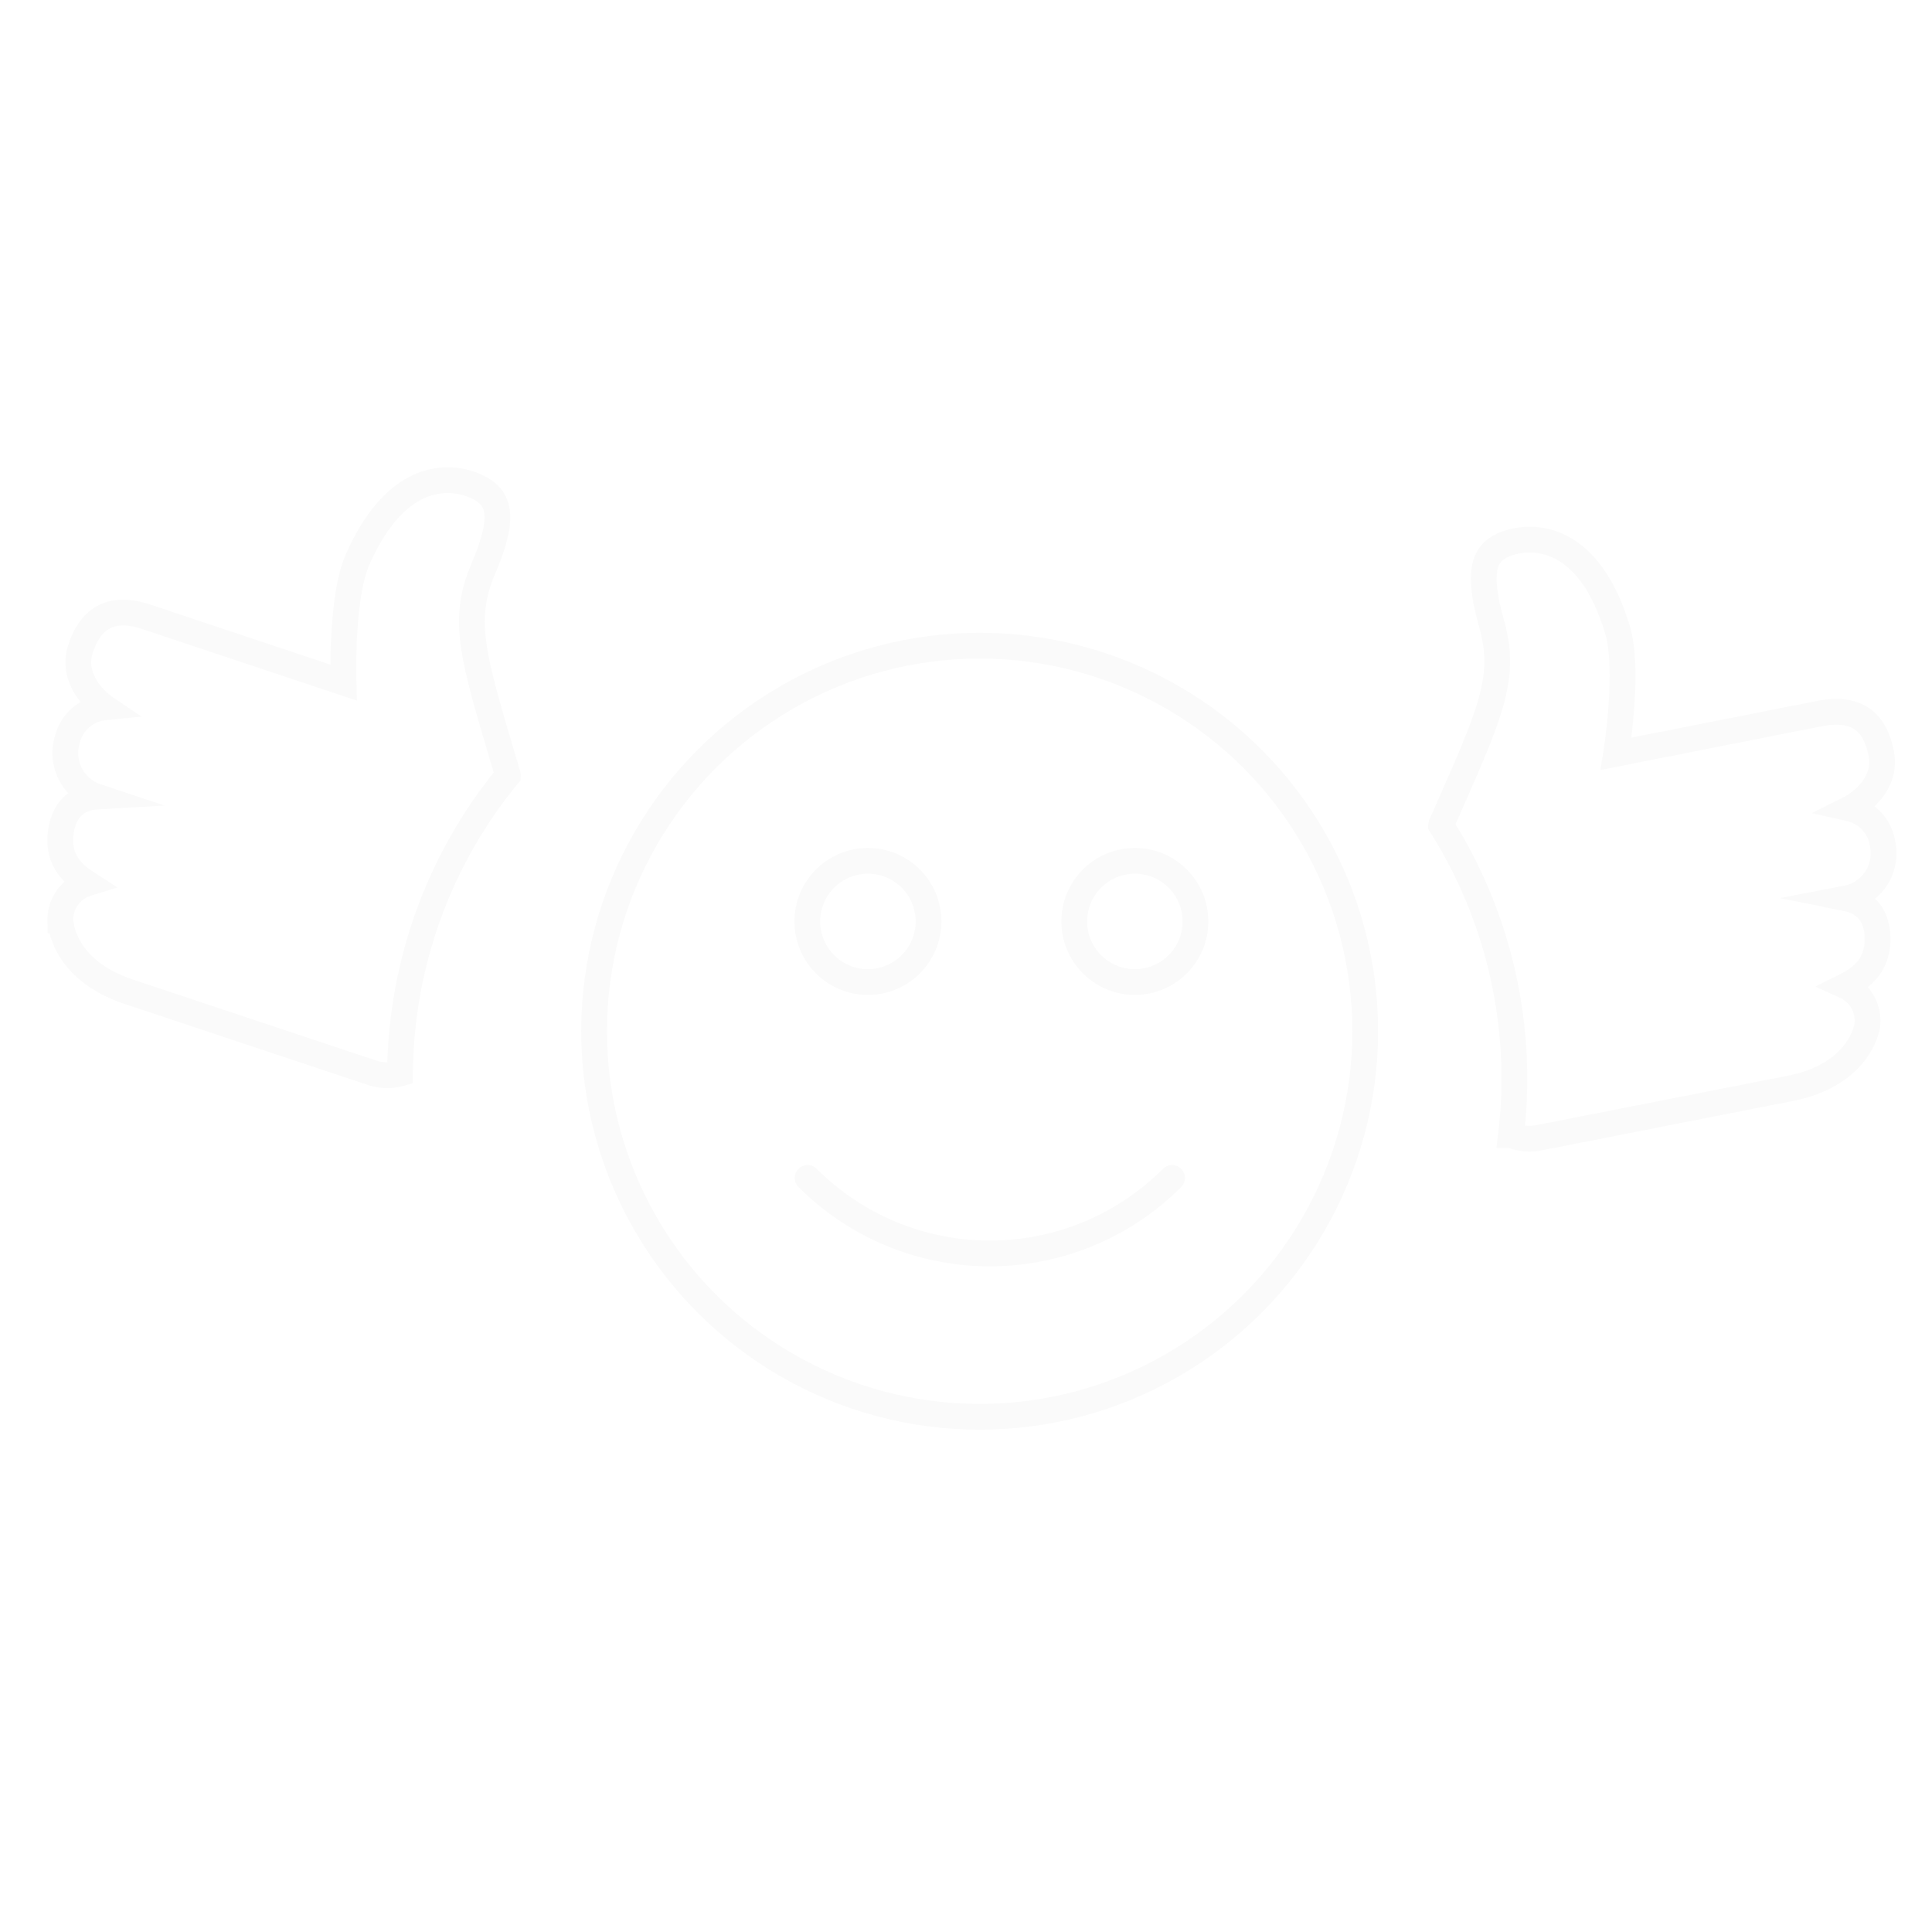 <svg id="B18-iWbkX1G" data-name="Ebene 1" xmlns="http://www.w3.org/2000/svg" viewBox="0 0 300 300">
    <style>
        #HyDWi-WJ7kz{fill: none;stroke: #fafafa;stroke-miterlimit: 10;stroke-width: 4px;}#B1_-jWWyQ1G{fill: none;stroke: #fafafa;stroke-miterlimit: 10;stroke-width: 4px;}#HyFZo-WyQ1z{fill: none;stroke: #fafafa;stroke-miterlimit: 10;stroke-width: 4px;}#rksbs-ZyQkz{fill: none;stroke: #fff;stroke-miterlimit: 10;stroke-width: 3.21px;}#Byn-iZ-1mJz{fill: none;stroke: #fafafa;stroke-linecap: round;stroke-miterlimit: 10;stroke-width: 4px;}#S16bsbZJQJG{fill: none;stroke: #fafafa;stroke-miterlimit: 10;stroke-width: 4px;}#B10-iW-1XJM{fill: none;stroke: #fafafa;stroke-miterlimit: 10;stroke-width: 4px;}

	@keyframes HyDWi-WJ7kzAnimation {
		0% {
			transform: rotate(33deg) scale(0.8, 0.8) translate(20px, 0px);
		}
		30% {
			transform: rotate(-11deg) scale(1, 1) translate(-5px, 0px);
		}
		53.33% {
			transform: rotate(0deg);
		}
		80% {
			transform: rotate(-11deg) scale(1, 1) translate(-5px, 0px);
		}
		100% {
			transform: rotate(33deg) scale(0.8, 0.8) translate(20px, 0px);
		}
	}

	#HyDWi-WJ7kz {
		transform-origin: 50% 50% !important;
		animation: HyDWi-WJ7kzAnimation 1s infinite linear;
	}



	@keyframes B1_-jWWyQ1GAnimation {
		0% {
			transform: rotate(-28deg) scale(0.8, 0.8) translate(-10px, 0px);
		}
		30% {
			transform: rotate(11deg) scale(1, 1) translate(8px, 0px);
		}
		53.33% {
			transform: rotate(0deg);
		}
		80% {
			transform: rotate(10deg) scale(1, 1) translate(8px, 0px);
		}
		100% {
			transform: rotate(-28deg) scale(0.8, 0.8) translate(-10px, 0px);
		}
	}

	#B1_-jWWyQ1G {
		transform-origin: 50% 50% !important;
		animation: B1_-jWWyQ1GAnimation 1s infinite linear;
	}



	@keyframes B10-iW-1XJMAnimation {
		0% {
			transform: translate(0px, 0px);
		}
		30% {
			transform: translate(0px, 0px);
		}
		53.33% {
			transform: translate(-7px, 0px);
		}
		80% {
			transform: translate(0px, 0px);
		}
	}

	#B10-iW-1XJM {
		transform-origin: 50% 50% !important;
		animation: B10-iW-1XJMAnimation 1s infinite linear;
	}



	@keyframes HyFZo-WyQ1zAnimation {
		30% {
			transform: translate(0px, 0px);
		}
		53.33% {
			transform: translate(0px, 7px);
		}
		80% {
			transform: translate(0px, 0px);
		}
	}

	#HyFZo-WyQ1z {
		transform-origin: 50% 50% !important;
		animation: HyFZo-WyQ1zAnimation 1s infinite linear;
	}



	@keyframes S16bsbZJQJGAnimation {
		30% {
			transform: translate(0px, 0px);
		}
		53.33% {
			transform: translate(0px, 0px);
		}
		80% {
			transform: translate(0px, 0px);
		}
	}

	#S16bsbZJQJG {
		transform-origin: 50% 50% !important;
		animation: S16bsbZJQJGAnimation 1s infinite linear;
	}
    </style>
    <svg id="B18-iWbkX1G" data-name="Ebene 1" xmlns="http://www.w3.org/2000/svg" viewBox="0 0 300 300">
        <title>
            Danke
        </title>
        <path d="M291.54,145.5c-.13-4.35-2.93-5.62-4.82-6a7.11,7.11,0,0,0,5.62-8.4,6.63,6.63,0,0,0-5.1-5.55s6-3,4.86-8.61c-1.18-6-5-7-9.59-6.13l-31.57,6.24s2.14-13.17.19-19.35c-4.25-14.1-12.38-14.68-16.52-13.5s-5.41,4-3,12.62-.17,13.88-7.71,31a.77.77,0,0,0-.12.35A73.7,73.7,0,0,1,235,172.18c-.09,1.37-.22,2.72-.38,4.07a7.6,7.6,0,0,0,4.46.4L278,169c8.06-1.59,11.16-6.21,11.94-9.64a5.94,5.94,0,0,0-3.42-6.25C289.14,151.8,291.67,149.84,291.54,145.5Z" id="HyDWi-WJ7kz"/>
        <path d="M9.48,129c.68-4.29,3.62-5.2,5.54-5.31a7.13,7.13,0,0,1-4.52-9,6.65,6.65,0,0,1,5.76-4.86s-5.54-3.73-3.73-9.15c1.92-5.77,5.88-6.33,10.29-4.87l30.52,10.18S52.89,92.6,55.6,86.72c6-13.45,14.13-13,18.09-11.31s4.86,4.64,1.36,12.89-1.59,13.79,3.73,31.77a.8.8,0,0,1,.07.36,73.67,73.67,0,0,0-16.59,42.18q-.13,2.05-.15,4.08a7.49,7.49,0,0,1-4.47-.16L20,154c-7.8-2.6-10.29-7.57-10.63-11.07a5.93,5.93,0,0,1,4.18-5.77C11.06,135.56,8.8,133.3,9.48,129Z" id="B1_-jWWyQ1G"/>
        <circle cx="152.12" cy="160.13" r="59.87" id="HyFZo-WyQ1z"/>
        <g>
            <path d="M182,182.91a40,40,0,0,1-56.59,0" id="rksbs-ZyQkz"/>
            <path d="M182,182.91a40,40,0,0,1-56.59,0" id="Byn-iZ-1mJz"/>
        </g>
        <circle cx="134.77" cy="143.08" r="9.41" id="S16bsbZJQJG"/>
        <circle cx="176.22" cy="143.08" r="9.41" id="B10-iW-1XJM"/>
    </svg>
</svg>